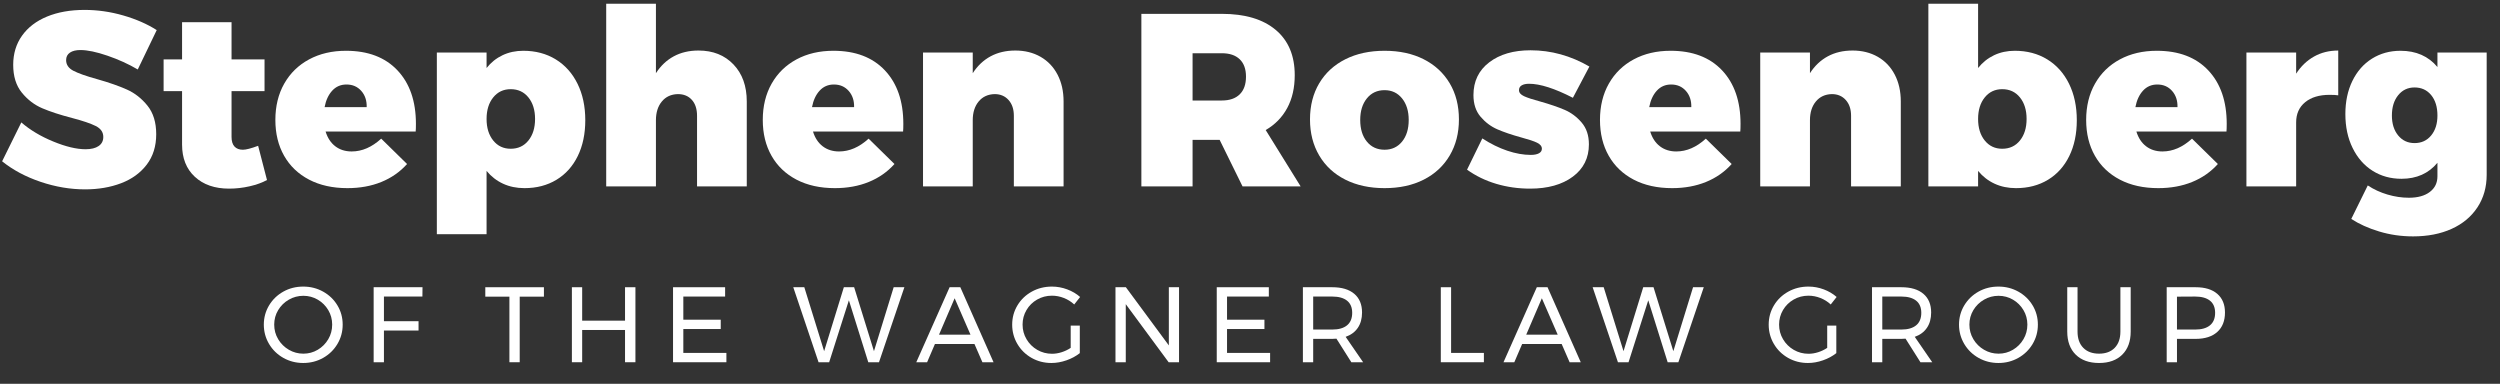 <?xml version="1.0" encoding="UTF-8" standalone="no"?><!DOCTYPE svg PUBLIC "-//W3C//DTD SVG 1.1//EN" "http://www.w3.org/Graphics/SVG/1.1/DTD/svg11.dtd"><svg width="1381px" height="212px" version="1.1" xmlns="http://www.w3.org/2000/svg" xmlns:xlink="http://www.w3.org/1999/xlink" xml:space="preserve" xmlns:serif="http://www.serif.com/" style="fill-rule:evenodd;clip-rule:evenodd;stroke-linejoin:round;stroke-miterlimit:2;"><rect width="100%" height="100%" fill="#333333" stroke="none"/><rect id="Artboard1" x="0" y="0" width="1380.41" height="211.474" style="fill:none;"/><g><path d="M76.095,38.384c-5.077,-2.991 -10.652,-5.53 -16.726,-7.615c-6.074,-2.085 -11.06,-3.127 -14.958,-3.127c-2.448,-0 -4.374,0.475 -5.779,1.427c-1.406,0.952 -2.108,2.335 -2.108,4.148c-0,2.538 1.36,4.51 4.079,5.915c2.72,1.405 7.026,2.924 12.919,4.555c6.708,1.904 12.238,3.831 16.589,5.78c4.352,1.949 8.137,4.918 11.355,8.907c3.218,3.988 4.827,9.246 4.827,15.774c0,6.617 -1.745,12.215 -5.235,16.793c-3.49,4.578 -8.204,8.001 -14.142,10.267c-5.938,2.266 -12.579,3.4 -19.922,3.4c-8.159,-0 -16.34,-1.383 -24.544,-4.148c-8.205,-2.765 -15.298,-6.55 -21.282,-11.354l10.607,-21.486c4.805,4.17 10.675,7.683 17.61,10.539c6.935,2.856 12.895,4.283 17.881,4.283c3.083,0 5.485,-0.589 7.207,-1.767c1.723,-1.179 2.584,-2.856 2.584,-5.032c0,-2.629 -1.405,-4.646 -4.215,-6.051c-2.811,-1.405 -7.162,-2.878 -13.055,-4.419c-6.617,-1.723 -12.102,-3.513 -16.453,-5.372c-4.352,-1.858 -8.114,-4.736 -11.287,-8.635c-3.173,-3.898 -4.759,-9.02 -4.759,-15.366c-0,-6.164 1.631,-11.535 4.895,-16.113c3.264,-4.578 7.864,-8.091 13.802,-10.539c5.938,-2.448 12.85,-3.672 20.737,-3.672c7.162,0 14.279,1.02 21.35,3.06c7.071,2.04 13.235,4.737 18.493,8.091l-10.47,21.757Z" style="fill:#fff;fill-rule:nonzero;"/><path d="M147.485,99.44c-2.629,1.451 -5.824,2.607 -9.586,3.468c-3.763,0.861 -7.547,1.292 -11.355,1.292c-7.887,-0 -14.187,-2.176 -18.901,-6.528c-4.715,-4.351 -7.072,-10.289 -7.072,-17.813l0,-29.508l-10.198,-0l-0,-17.542l10.198,-0l0,-20.533l27.333,-0l-0,20.533l18.222,-0l-0,17.542l-18.222,-0l-0,25.292c-0,2.357 0.544,4.125 1.632,5.304c1.088,1.178 2.629,1.767 4.623,1.767c1.723,0 4.533,-0.725 8.431,-2.175l4.895,18.901Z" style="fill:#fff;fill-rule:nonzero;"/><path d="M191.136,28.05c12.147,-0 21.621,3.603 28.42,10.81c6.799,7.207 10.199,17.066 10.199,29.576c-0,1.904 -0.046,3.309 -0.136,4.216l-49.77,-0c1.088,3.535 2.878,6.255 5.371,8.159c2.493,1.903 5.508,2.855 9.043,2.855c5.712,0 11.151,-2.357 16.318,-7.071l14.278,14.006c-3.898,4.352 -8.635,7.661 -14.21,9.927c-5.575,2.266 -11.808,3.4 -18.697,3.4c-8.159,-0 -15.23,-1.564 -21.214,-4.692c-5.983,-3.127 -10.584,-7.524 -13.802,-13.19c-3.218,-5.666 -4.827,-12.261 -4.827,-19.785c-0,-7.615 1.632,-14.301 4.895,-20.058c3.264,-5.756 7.842,-10.221 13.734,-13.394c5.893,-3.173 12.692,-4.759 20.398,-4.759Zm11.422,31.139c0.091,-3.626 -0.906,-6.617 -2.991,-8.974c-2.086,-2.357 -4.805,-3.536 -8.159,-3.536c-3.173,0 -5.802,1.133 -7.887,3.4c-2.085,2.266 -3.491,5.303 -4.216,9.11l23.253,0Z" style="fill:#fff;fill-rule:nonzero;"/><path d="M289.043,28.05c6.799,-0 12.782,1.586 17.95,4.759c5.167,3.173 9.178,7.66 12.034,13.462c2.856,5.802 4.283,12.511 4.283,20.126c0,7.524 -1.382,14.119 -4.147,19.785c-2.765,5.666 -6.686,10.04 -11.762,13.122c-5.077,3.082 -10.97,4.624 -17.678,4.624c-4.352,-0 -8.295,-0.816 -11.831,-2.448c-3.535,-1.632 -6.572,-3.989 -9.11,-7.071l-0,34.947l-27.469,0l0,-100.355l27.469,0l-0,8.567c2.447,-3.082 5.394,-5.439 8.838,-7.071c3.445,-1.632 7.253,-2.447 11.423,-2.447Zm-6.935,54.12c4.079,0 7.343,-1.518 9.791,-4.555c2.447,-3.037 3.671,-7.003 3.671,-11.898c0,-4.896 -1.224,-8.862 -3.671,-11.899c-2.448,-3.037 -5.712,-4.555 -9.791,-4.555c-3.989,-0 -7.207,1.518 -9.655,4.555c-2.448,3.037 -3.671,7.003 -3.671,11.899c-0,4.895 1.223,8.861 3.671,11.898c2.448,3.037 5.666,4.555 9.655,4.555Z" style="fill:#fff;fill-rule:nonzero;"/><path d="M385.862,27.914c7.978,-0 14.414,2.561 19.31,7.683c4.895,5.122 7.343,11.943 7.343,20.465l-0,46.914l-27.469,-0l0,-39.027c0,-3.717 -0.951,-6.641 -2.855,-8.771c-1.904,-2.13 -4.488,-3.196 -7.751,-3.196c-3.717,0.091 -6.663,1.451 -8.839,4.08c-2.176,2.629 -3.264,6.074 -3.264,10.335l0,36.579l-27.468,-0l-0,-100.899l27.468,-0l0,38.347c2.629,-4.08 5.916,-7.185 9.859,-9.315c3.944,-2.13 8.499,-3.195 13.666,-3.195Z" style="fill:#fff;fill-rule:nonzero;"/><path d="M460.381,28.05c12.147,-0 21.621,3.603 28.42,10.81c6.799,7.207 10.199,17.066 10.199,29.576c-0,1.904 -0.046,3.309 -0.136,4.216l-49.77,-0c1.088,3.535 2.878,6.255 5.371,8.159c2.493,1.903 5.508,2.855 9.043,2.855c5.711,0 11.151,-2.357 16.318,-7.071l14.278,14.006c-3.898,4.352 -8.635,7.661 -14.21,9.927c-5.575,2.266 -11.808,3.4 -18.698,3.4c-8.158,-0 -15.23,-1.564 -21.213,-4.692c-5.983,-3.127 -10.584,-7.524 -13.802,-13.19c-3.218,-5.666 -4.827,-12.261 -4.827,-19.785c-0,-7.615 1.631,-14.301 4.895,-20.058c3.264,-5.756 7.842,-10.221 13.734,-13.394c5.893,-3.173 12.692,-4.759 20.398,-4.759Zm11.422,31.139c0.091,-3.626 -0.906,-6.617 -2.992,-8.974c-2.085,-2.357 -4.804,-3.536 -8.158,-3.536c-3.173,0 -5.802,1.133 -7.887,3.4c-2.085,2.266 -3.491,5.303 -4.216,9.11l23.253,0Z" style="fill:#fff;fill-rule:nonzero;"/><path d="M560.872,27.914c5.257,-0 9.904,1.155 13.938,3.467c4.034,2.312 7.161,5.598 9.382,9.859c2.222,4.261 3.332,9.201 3.332,14.822l0,46.914l-27.468,-0l-0,-39.027c-0,-3.626 -0.975,-6.527 -2.924,-8.703c-1.949,-2.176 -4.51,-3.264 -7.683,-3.264c-3.717,0.091 -6.663,1.451 -8.839,4.08c-2.176,2.629 -3.263,6.074 -3.263,10.335l-0,36.579l-27.469,-0l0,-73.975l27.469,0l-0,11.423c2.629,-4.08 5.915,-7.185 9.858,-9.315c3.944,-2.13 8.499,-3.195 13.667,-3.195Z" style="fill:#fff;fill-rule:nonzero;"/><path d="M686.383,102.976l-12.646,-25.701l-14.958,0l-0,25.701l-28.285,-0l0,-95.324l44.467,0c12.782,0 22.686,2.946 29.712,8.839c7.026,5.893 10.538,14.233 10.538,25.021c0,6.98 -1.382,13.031 -4.147,18.153c-2.765,5.122 -6.731,9.179 -11.899,12.171l19.31,31.14l-32.092,-0Zm-27.604,-47.458l16.182,-0c4.26,-0 7.547,-1.133 9.858,-3.4c2.312,-2.266 3.468,-5.53 3.468,-9.79c-0,-4.17 -1.156,-7.366 -3.468,-9.587c-2.311,-2.221 -5.598,-3.332 -9.858,-3.332l-16.182,0l-0,26.109Z" style="fill:#fff;fill-rule:nonzero;"/><path d="M764.845,28.05c8.25,-0 15.457,1.563 21.621,4.691c6.165,3.127 10.947,7.547 14.346,13.258c3.4,5.711 5.1,12.375 5.1,19.99c-0,7.524 -1.7,14.164 -5.1,19.921c-3.399,5.757 -8.181,10.199 -14.346,13.326c-6.164,3.128 -13.371,4.692 -21.621,4.692c-8.25,-0 -15.479,-1.564 -21.689,-4.692c-6.21,-3.127 -11.015,-7.569 -14.414,-13.326c-3.4,-5.757 -5.1,-12.397 -5.1,-19.921c0,-7.615 1.7,-14.279 5.1,-19.99c3.399,-5.711 8.204,-10.131 14.414,-13.258c6.21,-3.128 13.439,-4.691 21.689,-4.691Zm-0,21.757c-4.08,-0 -7.343,1.518 -9.791,4.555c-2.447,3.037 -3.671,7.003 -3.671,11.899c-0,4.986 1.224,8.974 3.671,11.966c2.448,2.992 5.711,4.487 9.791,4.487c3.989,0 7.207,-1.495 9.655,-4.487c2.447,-2.992 3.671,-6.98 3.671,-11.966c0,-4.896 -1.224,-8.862 -3.671,-11.899c-2.448,-3.037 -5.666,-4.555 -9.655,-4.555Z" style="fill:#fff;fill-rule:nonzero;"/><path d="M868.871,54.022c-10.062,-5.167 -18.131,-7.751 -24.204,-7.751c-1.723,0 -3.083,0.295 -4.08,0.884c-0.997,0.589 -1.496,1.473 -1.496,2.652c0,1.359 0.929,2.47 2.788,3.331c1.858,0.861 4.827,1.836 8.907,2.924c5.439,1.541 9.949,3.082 13.53,4.623c3.581,1.541 6.708,3.876 9.383,7.003c2.674,3.128 4.011,7.139 4.011,12.035c0,7.524 -2.969,13.485 -8.907,17.881c-5.937,4.397 -13.802,6.596 -23.593,6.596c-6.527,-0 -12.759,-0.884 -18.697,-2.652c-5.938,-1.768 -11.309,-4.374 -16.114,-7.819l8.431,-17.27c4.623,2.992 9.224,5.258 13.802,6.799c4.578,1.541 8.907,2.312 12.986,2.312c1.904,0 3.4,-0.295 4.488,-0.884c1.088,-0.589 1.632,-1.428 1.632,-2.516c-0,-1.359 -0.884,-2.47 -2.652,-3.331c-1.768,-0.861 -4.691,-1.836 -8.771,-2.924c-5.258,-1.45 -9.655,-2.946 -13.19,-4.487c-3.536,-1.541 -6.618,-3.853 -9.247,-6.935c-2.629,-3.083 -3.943,-7.071 -3.943,-11.967c-0,-7.615 2.901,-13.643 8.702,-18.085c5.802,-4.442 13.417,-6.663 22.845,-6.663c11.332,-0 22.166,2.991 32.5,8.974l-9.111,17.27Z" style="fill:#fff;fill-rule:nonzero;"/><path d="M922.856,28.05c12.148,-0 21.622,3.603 28.421,10.81c6.799,7.207 10.198,17.066 10.198,29.576c0,1.904 -0.045,3.309 -0.136,4.216l-49.769,-0c1.088,3.535 2.878,6.255 5.371,8.159c2.493,1.903 5.507,2.855 9.043,2.855c5.711,0 11.151,-2.357 16.318,-7.071l14.278,14.006c-3.898,4.352 -8.635,7.661 -14.21,9.927c-5.575,2.266 -11.808,3.4 -18.698,3.4c-8.159,-0 -15.23,-1.564 -21.213,-4.692c-5.983,-3.127 -10.584,-7.524 -13.802,-13.19c-3.218,-5.666 -4.828,-12.261 -4.828,-19.785c0,-7.615 1.632,-14.301 4.896,-20.058c3.263,-5.756 7.841,-10.221 13.734,-13.394c5.893,-3.173 12.692,-4.759 20.397,-4.759Zm11.423,31.139c0.091,-3.626 -0.907,-6.617 -2.992,-8.974c-2.085,-2.357 -4.804,-3.536 -8.159,-3.536c-3.173,0 -5.802,1.133 -7.887,3.4c-2.085,2.266 -3.49,5.303 -4.215,9.11l23.253,0Z" style="fill:#fff;fill-rule:nonzero;"/><path d="M1023.35,27.914c5.258,-0 9.904,1.155 13.938,3.467c4.035,2.312 7.162,5.598 9.383,9.859c2.221,4.261 3.332,9.201 3.332,14.822l-0,46.914l-27.469,-0l0,-39.027c0,-3.626 -0.974,-6.527 -2.923,-8.703c-1.949,-2.176 -4.51,-3.264 -7.683,-3.264c-3.717,0.091 -6.663,1.451 -8.839,4.08c-2.176,2.629 -3.264,6.074 -3.264,10.335l0,36.579l-27.468,-0l-0,-73.975l27.468,0l0,11.423c2.629,-4.08 5.916,-7.185 9.859,-9.315c3.944,-2.13 8.499,-3.195 13.666,-3.195Z" style="fill:#fff;fill-rule:nonzero;"/><path d="M1112.96,28.05c6.799,-0 12.782,1.586 17.949,4.759c5.168,3.173 9.179,7.66 12.035,13.462c2.855,5.802 4.283,12.511 4.283,20.126c0,7.524 -1.382,14.119 -4.147,19.785c-2.765,5.666 -6.686,10.04 -11.763,13.122c-5.076,3.082 -10.969,4.624 -17.677,4.624c-4.352,-0 -8.295,-0.816 -11.831,-2.448c-3.535,-1.632 -6.572,-3.989 -9.111,-7.071l0,8.567l-27.468,-0l-0,-100.899l27.468,-0l0,35.491c2.448,-3.082 5.394,-5.439 8.839,-7.071c3.445,-1.632 7.252,-2.447 11.423,-2.447Zm-6.935,54.12c4.079,0 7.343,-1.518 9.79,-4.555c2.448,-3.037 3.672,-7.003 3.672,-11.898c-0,-4.896 -1.224,-8.862 -3.672,-11.899c-2.447,-3.037 -5.711,-4.555 -9.79,-4.555c-3.989,-0 -7.208,1.518 -9.655,4.555c-2.448,3.037 -3.672,7.003 -3.672,11.899c0,4.895 1.224,8.861 3.672,11.898c2.447,3.037 5.666,4.555 9.655,4.555Z" style="fill:#fff;fill-rule:nonzero;"/><path d="M1191.42,28.05c12.148,-0 21.622,3.603 28.421,10.81c6.799,7.207 10.198,17.066 10.198,29.576c0,1.904 -0.045,3.309 -0.136,4.216l-49.769,-0c1.088,3.535 2.878,6.255 5.371,8.159c2.493,1.903 5.507,2.855 9.043,2.855c5.711,0 11.151,-2.357 16.318,-7.071l14.278,14.006c-3.898,4.352 -8.635,7.661 -14.21,9.927c-5.575,2.266 -11.808,3.4 -18.698,3.4c-8.159,-0 -15.23,-1.564 -21.213,-4.692c-5.983,-3.127 -10.584,-7.524 -13.802,-13.19c-3.218,-5.666 -4.828,-12.261 -4.828,-19.785c0,-7.615 1.632,-14.301 4.896,-20.058c3.263,-5.756 7.841,-10.221 13.734,-13.394c5.893,-3.173 12.692,-4.759 20.397,-4.759Zm11.423,31.139c0.091,-3.626 -0.907,-6.617 -2.992,-8.974c-2.085,-2.357 -4.804,-3.536 -8.159,-3.536c-3.173,0 -5.802,1.133 -7.887,3.4c-2.085,2.266 -3.49,5.303 -4.215,9.11l23.253,0Z" style="fill:#fff;fill-rule:nonzero;"/><path d="M1268.39,40.696c2.629,-4.08 5.916,-7.23 9.859,-9.451c3.944,-2.221 8.408,-3.331 13.394,-3.331l0,24.748c-1.088,-0.181 -2.674,-0.272 -4.759,-0.272c-5.711,0 -10.221,1.36 -13.53,4.08c-3.309,2.719 -4.964,6.436 -4.964,11.15l0,35.356l-27.468,-0l-0,-73.975l27.468,0l0,11.695Z" style="fill:#fff;fill-rule:nonzero;"/><path d="M1373.64,29.001l-0,67.584c-0,6.799 -1.7,12.782 -5.1,17.949c-3.399,5.168 -8.159,9.134 -14.278,11.899c-6.119,2.765 -13.213,4.147 -21.281,4.147c-6.527,0 -12.782,-0.906 -18.766,-2.719c-5.983,-1.814 -11.105,-4.125 -15.366,-6.936l9.111,-18.493c3.264,2.176 6.89,3.853 10.879,5.031c3.989,1.179 7.932,1.768 11.83,1.768c4.896,-0 8.748,-1.065 11.559,-3.196c2.81,-2.13 4.215,-5.008 4.215,-8.635l0,-7.479c-4.895,5.893 -11.513,8.839 -19.853,8.839c-5.983,0 -11.309,-1.473 -15.978,-4.419c-4.669,-2.946 -8.34,-7.139 -11.015,-12.578c-2.674,-5.44 -4.011,-11.695 -4.011,-18.766c-0,-6.89 1.292,-12.986 3.875,-18.29c2.584,-5.303 6.188,-9.405 10.811,-12.306c4.623,-2.901 9.881,-4.351 15.774,-4.351c8.612,-0 15.411,2.991 20.397,8.974l0,-8.023l27.197,0Zm-39.843,50.042c3.807,-0 6.867,-1.405 9.179,-4.216c2.311,-2.81 3.467,-6.481 3.467,-11.014c0,-4.714 -1.156,-8.476 -3.467,-11.287c-2.312,-2.81 -5.372,-4.215 -9.179,-4.215c-3.717,-0 -6.731,1.428 -9.043,4.283c-2.312,2.856 -3.468,6.595 -3.468,11.219c0,4.533 1.156,8.204 3.468,11.014c2.312,2.811 5.326,4.216 9.043,4.216Z" style="fill:#fff;fill-rule:nonzero;"/></g><g><path d="M167.513,158.309c3.986,-0 7.646,0.927 10.981,2.782c3.334,1.855 5.968,4.39 7.902,7.606c1.934,3.216 2.9,6.758 2.9,10.625c0,3.867 -0.966,7.429 -2.9,10.684c-1.934,3.256 -4.568,5.821 -7.902,7.696c-3.335,1.874 -6.995,2.811 -10.981,2.811c-3.985,0 -7.645,-0.937 -10.98,-2.811c-3.334,-1.875 -5.968,-4.44 -7.902,-7.696c-1.934,-3.255 -2.9,-6.817 -2.9,-10.684c-0,-3.867 0.966,-7.409 2.9,-10.625c1.934,-3.216 4.558,-5.751 7.873,-7.606c3.314,-1.855 6.984,-2.782 11.009,-2.782Zm0.06,5.09c-2.881,0 -5.555,0.711 -8.021,2.131c-2.466,1.421 -4.43,3.345 -5.89,5.772c-1.46,2.426 -2.19,5.1 -2.19,8.02c0,2.92 0.73,5.604 2.19,8.05c1.46,2.447 3.424,4.391 5.89,5.831c2.466,1.44 5.14,2.16 8.021,2.16c2.88,0 5.534,-0.72 7.961,-2.16c2.427,-1.44 4.361,-3.384 5.801,-5.831c1.44,-2.446 2.16,-5.13 2.16,-8.05c0,-2.92 -0.72,-5.594 -2.16,-8.02c-1.44,-2.427 -3.374,-4.351 -5.801,-5.772c-2.427,-1.42 -5.081,-2.131 -7.961,-2.131Z" style="fill:#fff;fill-rule:nonzero;"/><path d="M206.403,158.664l26.992,-0l-0.059,5.15l-21.25,-0l-0,13.614l19.119,0l-0,5.15l-19.119,-0l-0,17.521l-5.683,-0l0,-41.435Z" style="fill:#fff;fill-rule:nonzero;"/><path d="M268.082,158.664l32.378,-0l0,5.209l-13.377,-0l-0,36.226l-5.683,-0l0,-36.226l-13.318,-0l-0,-5.209Z" style="fill:#fff;fill-rule:nonzero;"/><path d="M315.91,158.664l5.682,-0l0,18.468l23.677,0l0,-18.468l5.742,-0l-0,41.435l-5.742,-0l0,-17.817l-23.677,-0l0,17.817l-5.682,-0l-0,-41.435Z" style="fill:#fff;fill-rule:nonzero;"/><path d="M371.787,158.664l28.768,-0l0,5.15l-23.085,-0l-0,12.785l20.658,0l0,5.15l-20.658,0l-0,13.2l23.795,0l0,5.15l-29.478,-0l0,-41.435Z" style="fill:#fff;fill-rule:nonzero;"/><path d="M493.665,158.664l5.92,-0l-14.029,41.435l-5.919,-0l-10.714,-34.214l-10.892,34.214l-5.86,-0l-13.969,-41.435l6.097,-0l10.95,35.338l10.892,-35.338l5.682,-0l10.951,35.338l10.891,-35.338Z" style="fill:#fff;fill-rule:nonzero;"/><path d="M542.677,200.099l-4.38,-10.063l-21.843,0l-4.321,10.063l-5.978,-0l18.409,-41.435l5.919,-0l18.35,41.435l-6.156,-0Zm-23.973,-15.213l17.402,0l-8.76,-20.125l-8.642,20.125Z" style="fill:#fff;fill-rule:nonzero;"/><path d="M591.452,179.855l5.031,-0l0,15.212c-2.091,1.658 -4.538,2.98 -7.34,3.966c-2.802,0.987 -5.584,1.48 -8.346,1.48c-3.986,0 -7.636,-0.937 -10.951,-2.811c-3.314,-1.875 -5.929,-4.44 -7.843,-7.696c-1.914,-3.255 -2.871,-6.817 -2.871,-10.684c0,-3.867 0.967,-7.409 2.901,-10.625c1.933,-3.216 4.577,-5.751 7.932,-7.606c3.354,-1.855 7.063,-2.782 11.128,-2.782c2.881,-0 5.692,0.513 8.435,1.539c2.742,1.026 5.12,2.427 7.133,4.202l-3.256,4.144c-1.657,-1.539 -3.561,-2.733 -5.712,-3.581c-2.151,-0.849 -4.351,-1.273 -6.6,-1.273c-2.96,0 -5.683,0.71 -8.169,2.131c-2.486,1.421 -4.449,3.354 -5.889,5.801c-1.441,2.447 -2.161,5.13 -2.161,8.05c0,2.92 0.73,5.614 2.19,8.08c1.46,2.466 3.433,4.42 5.92,5.86c2.486,1.44 5.208,2.161 8.168,2.161c1.736,-0 3.502,-0.286 5.298,-0.859c1.795,-0.572 3.463,-1.371 5.002,-2.397l-0,-12.312Z" style="fill:#fff;fill-rule:nonzero;"/><path d="M645.672,158.664l5.623,-0l0,41.435l-5.741,-0l-23.677,-32.083l-0,32.083l-5.683,-0l0,-41.435l5.742,-0l23.736,32.142l0,-32.142Z" style="fill:#fff;fill-rule:nonzero;"/><path d="M672.131,158.664l28.768,-0l-0,5.15l-23.085,-0l-0,12.785l20.658,0l0,5.15l-20.658,0l-0,13.2l23.795,0l0,5.15l-29.478,-0l0,-41.435Z" style="fill:#fff;fill-rule:nonzero;"/><path d="M746.477,200.099l-8.227,-13.023c-0.948,0.079 -1.717,0.119 -2.309,0.119l-10.536,-0l-0,12.904l-5.683,-0l0,-41.435l16.219,-0c5.248,-0 9.303,1.213 12.164,3.64c2.861,2.427 4.292,5.87 4.292,10.329c-0,3.355 -0.78,6.176 -2.338,8.465c-1.559,2.289 -3.799,3.946 -6.719,4.972l9.649,14.029l-6.512,-0Zm-10.536,-18.054c3.552,0 6.274,-0.779 8.169,-2.338c1.894,-1.559 2.841,-3.857 2.841,-6.896c-0,-2.96 -0.947,-5.199 -2.841,-6.718c-1.895,-1.52 -4.617,-2.279 -8.169,-2.279l-10.536,-0l-0,18.231l10.536,0Z" style="fill:#fff;fill-rule:nonzero;"/><path d="M795.903,158.664l5.683,-0l-0,36.285l18.113,0l-0,5.15l-23.796,-0l0,-41.435Z" style="fill:#fff;fill-rule:nonzero;"/><path d="M867.053,200.099l-4.38,-10.063l-21.842,0l-4.322,10.063l-5.978,-0l18.409,-41.435l5.919,-0l18.35,41.435l-6.156,-0Zm-23.973,-15.213l17.403,0l-8.761,-20.125l-8.642,20.125Z" style="fill:#fff;fill-rule:nonzero;"/><path d="M935.243,158.664l5.919,-0l-14.028,41.435l-5.92,-0l-10.714,-34.214l-10.891,34.214l-5.86,-0l-13.97,-41.435l6.097,-0l10.951,35.338l10.891,-35.338l5.683,-0l10.95,35.338l10.892,-35.338Z" style="fill:#fff;fill-rule:nonzero;"/><path d="M1009.35,179.855l5.032,-0l-0,15.212c-2.092,1.658 -4.539,2.98 -7.34,3.966c-2.802,0.987 -5.584,1.48 -8.347,1.48c-3.985,0 -7.635,-0.937 -10.95,-2.811c-3.315,-1.875 -5.929,-4.44 -7.843,-7.696c-1.914,-3.255 -2.871,-6.817 -2.871,-10.684c-0,-3.867 0.967,-7.409 2.9,-10.625c1.934,-3.216 4.578,-5.751 7.932,-7.606c3.354,-1.855 7.064,-2.782 11.128,-2.782c2.881,-0 5.693,0.513 8.435,1.539c2.743,1.026 5.121,2.427 7.133,4.202l-3.255,4.144c-1.658,-1.539 -3.562,-2.733 -5.713,-3.581c-2.15,-0.849 -4.35,-1.273 -6.6,-1.273c-2.959,0 -5.682,0.71 -8.168,2.131c-2.486,1.421 -4.449,3.354 -5.89,5.801c-1.44,2.447 -2.16,5.13 -2.16,8.05c-0,2.92 0.73,5.614 2.19,8.08c1.46,2.466 3.433,4.42 5.919,5.86c2.486,1.44 5.209,2.161 8.169,2.161c1.736,-0 3.502,-0.286 5.297,-0.859c1.796,-0.572 3.463,-1.371 5.002,-2.397l0,-12.312Z" style="fill:#fff;fill-rule:nonzero;"/><path d="M1060.85,200.099l-8.228,-13.023c-0.947,0.079 -1.717,0.119 -2.308,0.119l-10.537,-0l0,12.904l-5.682,-0l-0,-41.435l16.219,-0c5.248,-0 9.303,1.213 12.164,3.64c2.861,2.427 4.291,5.87 4.291,10.329c0,3.355 -0.779,6.176 -2.338,8.465c-1.559,2.289 -3.798,3.946 -6.718,4.972l9.648,14.029l-6.511,-0Zm-10.536,-18.054c3.551,0 6.274,-0.779 8.168,-2.338c1.894,-1.559 2.841,-3.857 2.841,-6.896c0,-2.96 -0.947,-5.199 -2.841,-6.718c-1.894,-1.52 -4.617,-2.279 -8.168,-2.279l-10.537,-0l0,18.231l10.537,0Z" style="fill:#fff;fill-rule:nonzero;"/><path d="M1103.94,158.309c3.986,-0 7.646,0.927 10.98,2.782c3.335,1.855 5.969,4.39 7.903,7.606c1.933,3.216 2.9,6.758 2.9,10.625c0,3.867 -0.967,7.429 -2.9,10.684c-1.934,3.256 -4.568,5.821 -7.903,7.696c-3.334,1.874 -6.994,2.811 -10.98,2.811c-3.986,0 -7.646,-0.937 -10.98,-2.811c-3.335,-1.875 -5.969,-4.44 -7.902,-7.696c-1.934,-3.255 -2.901,-6.817 -2.901,-10.684c0,-3.867 0.967,-7.409 2.901,-10.625c1.933,-3.216 4.557,-5.751 7.872,-7.606c3.315,-1.855 6.985,-2.782 11.01,-2.782Zm0.059,5.09c-2.88,0 -5.554,0.711 -8.02,2.131c-2.467,1.421 -4.43,3.345 -5.89,5.772c-1.46,2.426 -2.19,5.1 -2.19,8.02c-0,2.92 0.73,5.604 2.19,8.05c1.46,2.447 3.423,4.391 5.89,5.831c2.466,1.44 5.14,2.16 8.02,2.16c2.881,0 5.535,-0.72 7.962,-2.16c2.427,-1.44 4.36,-3.384 5.801,-5.831c1.44,-2.446 2.16,-5.13 2.16,-8.05c0,-2.92 -0.72,-5.594 -2.16,-8.02c-1.441,-2.427 -3.374,-4.351 -5.801,-5.772c-2.427,-1.42 -5.081,-2.131 -7.962,-2.131Z" style="fill:#fff;fill-rule:nonzero;"/><path d="M1147.63,183.17c0,3.828 1.056,6.817 3.167,8.967c2.111,2.151 5.022,3.226 8.731,3.226c3.67,0 6.551,-1.075 8.642,-3.226c2.092,-2.15 3.137,-5.139 3.137,-8.967l0,-24.506l5.683,-0l-0,24.506c-0,5.406 -1.549,9.648 -4.647,12.726c-3.097,3.078 -7.369,4.617 -12.815,4.617c-5.485,0 -9.786,-1.539 -12.904,-4.617c-3.117,-3.078 -4.676,-7.32 -4.676,-12.726l-0,-24.506l5.682,-0l0,24.506Z" style="fill:#fff;fill-rule:nonzero;"/><path d="M1212.86,158.664c5.169,-0 9.165,1.223 11.986,3.67c2.822,2.447 4.233,5.88 4.233,10.299c-0,4.617 -1.421,8.199 -4.262,10.744c-2.842,2.545 -6.827,3.818 -11.957,3.818l-10.3,-0l0,12.904l-5.682,-0l-0,-41.435l15.982,-0Zm-0.237,23.381c3.552,0 6.274,-0.779 8.169,-2.338c1.894,-1.559 2.841,-3.857 2.841,-6.896c-0,-2.96 -0.947,-5.199 -2.841,-6.718c-1.895,-1.52 -4.617,-2.279 -8.169,-2.279l-10.063,0.059l0,18.172l10.063,0Z" style="fill:#fff;fill-rule:nonzero;"/></g></svg>